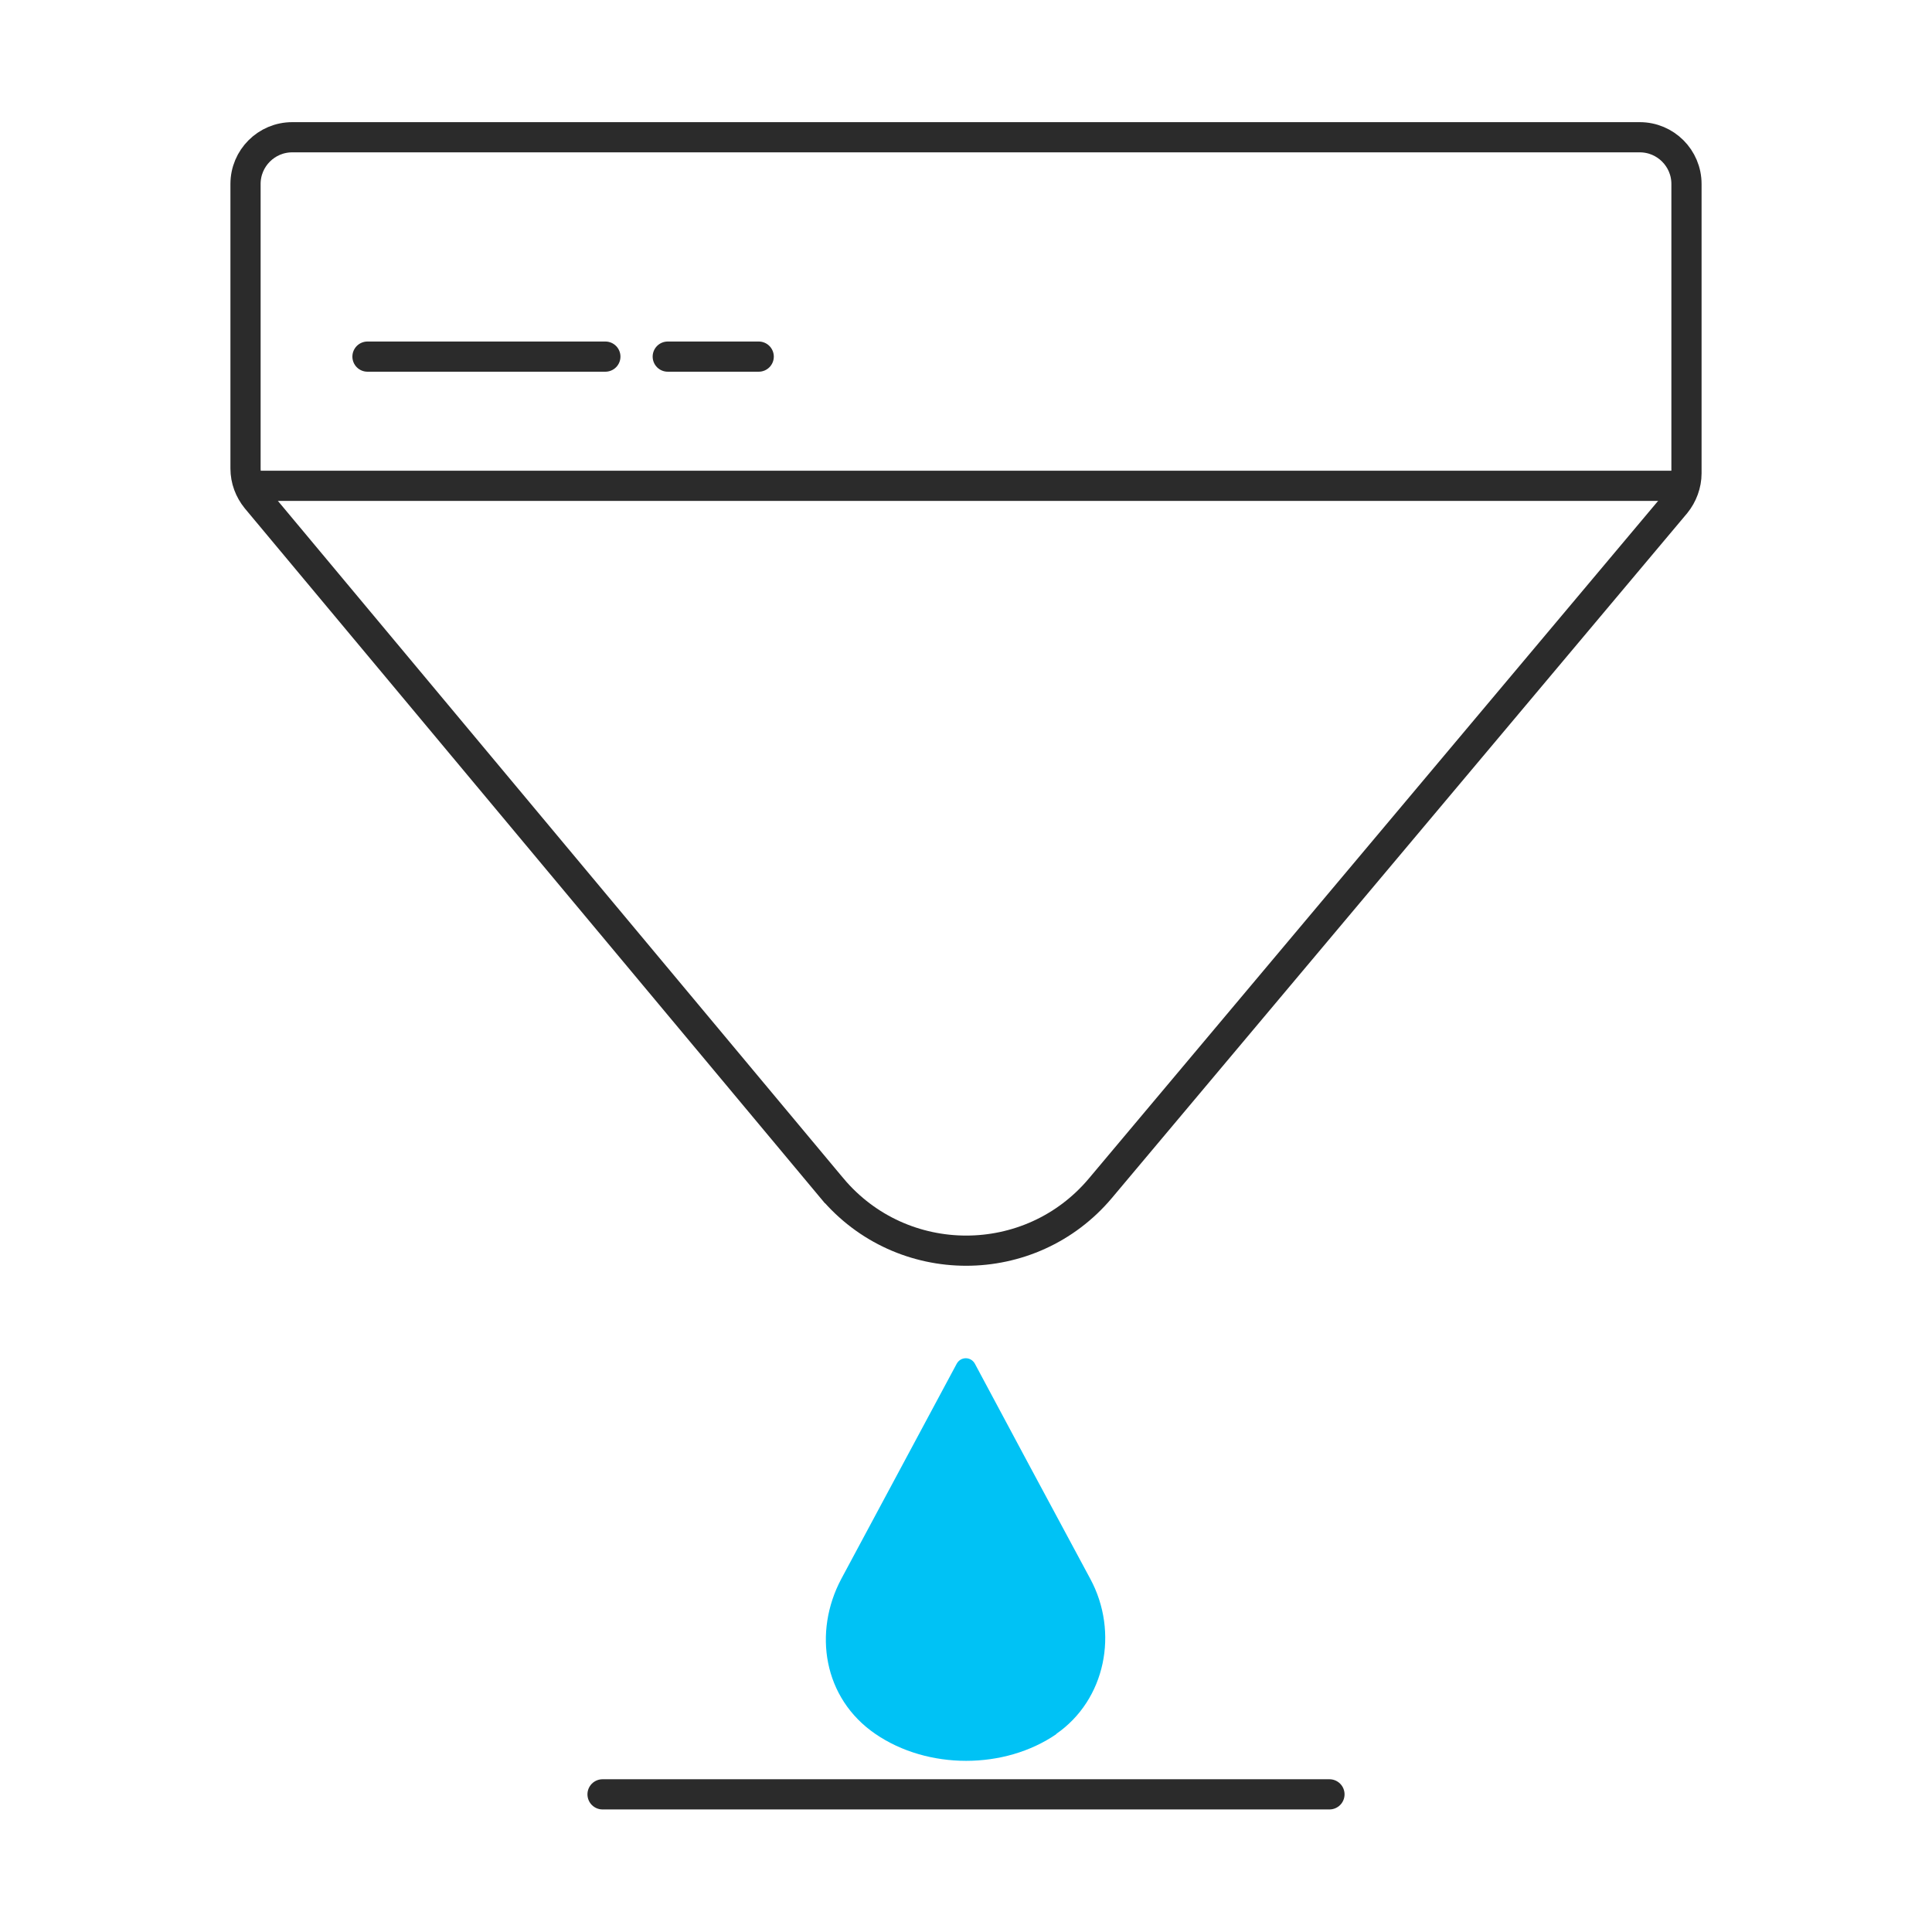 <?xml version="1.0" encoding="UTF-8"?><svg id="Layer_2" xmlns="http://www.w3.org/2000/svg" xmlns:xlink="http://www.w3.org/1999/xlink" viewBox="0 0 48 48"><defs><style>.cls-1,.cls-2{stroke-miterlimit:10;}.cls-1,.cls-2,.cls-3{fill:none;stroke:#2b2b2b;stroke-width:.75px;}.cls-2,.cls-3{stroke-linecap:round;}.cls-3{stroke-linejoin:round;}.cls-4{fill:url(#Gradient_blue_12);}</style><linearGradient id="Gradient_blue_12" x1="19.43" y1="34.77" x2="23.8" y2="39.37" gradientUnits="userSpaceOnUse"><stop offset="0" stop-color="#00c2f5"/><stop offset="1" stop-color="#00c2f5"/></linearGradient></defs><line class="cls-2" x1="14.97" y1="44.58" x2="33.03" y2="44.58"/><path class="cls-4" d="M26.25,43.08c-1.29.89-3.2.89-4.5,0s-1.55-2.53-.85-3.85l2.87-5.35c.1-.18.35-.18.45,0,.56,1.05,2.05,3.83,2.87,5.35.71,1.32.38,3-.85,3.85Z"/><path class="cls-1" d="M20.67,29.52L6.37,12.39c-.17-.21-.27-.47-.27-.75v-7.07c0-.64.52-1.16,1.16-1.16h33.48c.64,0,1.16.52,1.16,1.16v7.19c0,.27-.1.54-.27.75l-14.29,17.01c-1.74,2.07-4.93,2.07-6.67,0Z"/><line class="cls-1" x1="6.1" y1="12.07" x2="41.9" y2="12.07"/><line class="cls-3" x1="9.13" y1="8.86" x2="15.04" y2="8.86"/><line class="cls-3" x1="16.59" y1="8.86" x2="18.85" y2="8.86"/></svg>